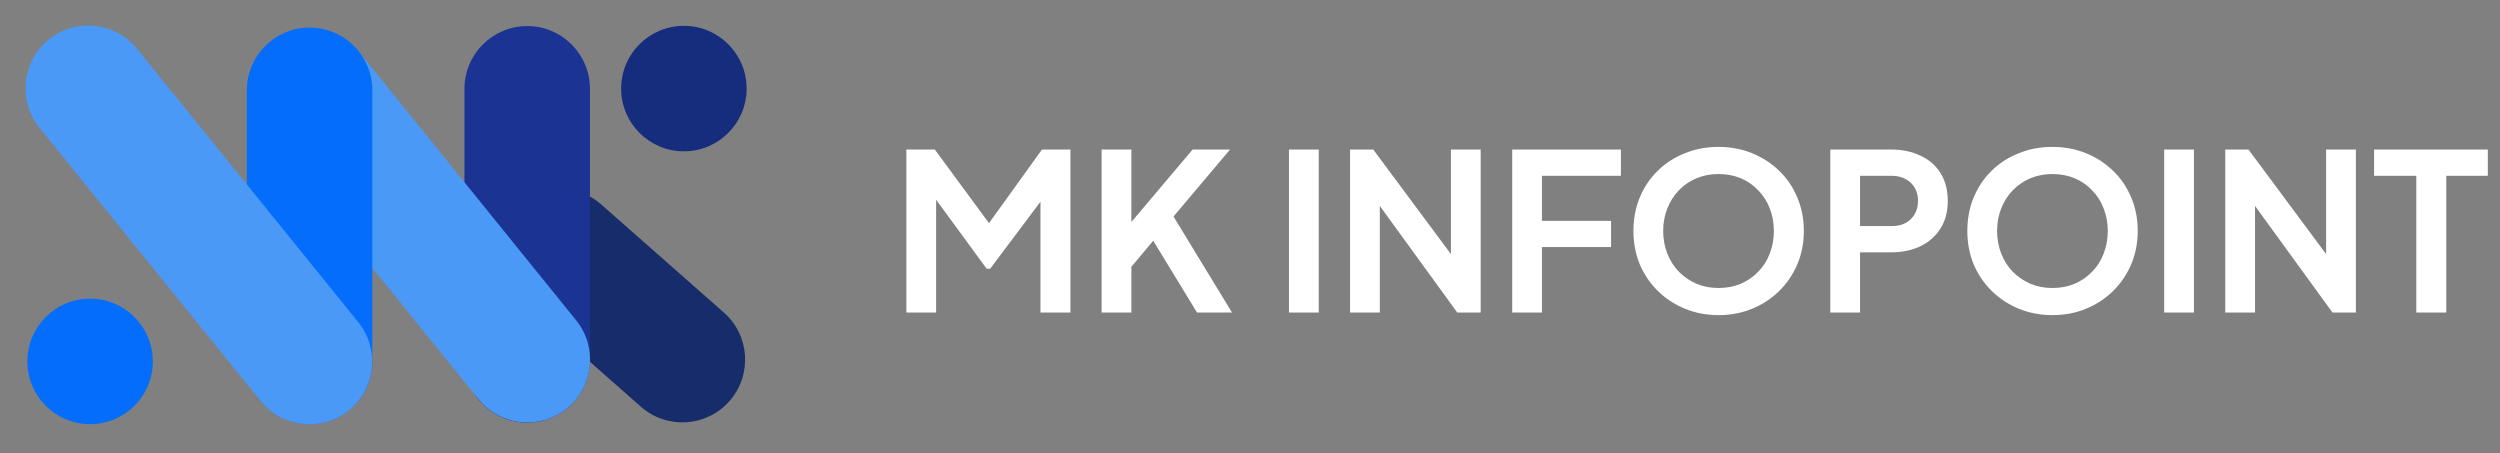 <svg width="160" height="29" viewBox="0 0 160 29" fill="none" xmlns="http://www.w3.org/2000/svg">
<rect x="0" y="0" width="160" height="29" fill="#808080" stroke="none"/>
<path d="M47.784 5.668C47.784 3.45 45.986 1.653 43.769 1.653C41.551 1.653 39.753 3.45 39.753 5.668C39.753 7.886 41.551 9.684 43.769 9.684C45.986 9.684 47.784 7.886 47.784 5.668Z" fill="#162C7C"/>
<path d="M38.488 13.095C36.824 11.628 34.287 11.788 32.82 13.452C31.354 15.116 31.514 17.654 33.178 19.12L41.017 26.029C42.681 27.495 45.218 27.335 46.685 25.671C48.151 24.007 47.991 21.47 46.327 20.003L38.488 13.095Z" fill="#162C6B"/>
<path d="M37.757 5.683C37.757 3.466 35.959 1.668 33.741 1.668C31.523 1.668 29.725 3.466 29.725 5.683V23.032C29.725 25.25 31.523 27.048 33.741 27.048C35.959 27.048 37.757 25.25 37.757 23.032V5.683Z" fill="#1B3493"/>
<path d="M23.005 3.36C21.609 1.636 19.081 1.37 17.357 2.765C15.633 4.16 15.366 6.689 16.761 8.413L30.628 25.55C32.024 27.274 34.552 27.541 36.276 26.145C38 24.75 38.267 22.222 36.872 20.497L23.005 3.36Z" fill="#4B99F7"/>
<path d="M23.83 5.782C23.83 3.564 22.032 1.766 19.814 1.766C17.596 1.766 15.798 3.564 15.798 5.782V23.131C15.798 25.348 17.596 27.146 19.814 27.146C22.032 27.146 23.83 25.348 23.83 23.131V5.782Z" fill="#046DFC"/>
<path d="M8.77 3.122C7.374 1.398 4.846 1.131 3.122 2.526C1.398 3.921 1.131 6.45 2.526 8.174L16.681 25.667C18.076 27.391 20.605 27.657 22.329 26.262C24.053 24.867 24.32 22.338 22.925 20.614L8.77 3.122Z" fill="#4B99F7"/>
<path d="M9.781 23.13C9.781 20.912 7.983 19.114 5.765 19.114C3.548 19.114 1.75 20.912 1.75 23.13C1.75 25.348 3.548 27.146 5.765 27.146C7.983 27.146 9.781 25.348 9.781 23.13Z" fill="#046DFC"/>
<path d="M58.008 20V9.57H59.828L63.734 14.876H62.866L66.688 9.57H68.508V20H66.59V11.74L67.332 11.922L63.37 17.2H63.146L59.282 11.922L59.912 11.74V20H58.008ZM70.504 20V9.57H72.408V15.002L71.89 14.82L76.328 9.57H78.722L74.564 14.498L74.676 13.154L78.848 20H76.608L73.808 15.408L72.408 17.074V20H70.504ZM82.494 20V9.57H84.398V20H82.494ZM86.404 20V9.57H87.888L93.629 17.298L92.859 17.452V9.57H94.763V20H93.264L87.609 12.216L88.308 12.062V20H86.404ZM96.781 20V9.57H103.739V11.25H98.685V14.134H103.109V15.814H98.685V20H96.781ZM109.986 20.168C109.221 20.168 108.507 20.033 107.844 19.762C107.181 19.491 106.603 19.113 106.108 18.628C105.613 18.143 105.226 17.573 104.946 16.92C104.675 16.257 104.54 15.543 104.54 14.778C104.54 14.003 104.675 13.289 104.946 12.636C105.217 11.983 105.599 11.413 106.094 10.928C106.589 10.443 107.167 10.069 107.83 9.808C108.493 9.537 109.211 9.402 109.986 9.402C110.761 9.402 111.479 9.537 112.142 9.808C112.805 10.079 113.383 10.457 113.878 10.942C114.373 11.418 114.755 11.983 115.026 12.636C115.306 13.289 115.446 14.003 115.446 14.778C115.446 15.543 115.306 16.257 115.026 16.92C114.746 17.573 114.359 18.143 113.864 18.628C113.369 19.113 112.791 19.491 112.128 19.762C111.475 20.033 110.761 20.168 109.986 20.168ZM109.986 18.432C110.499 18.432 110.971 18.343 111.4 18.166C111.829 17.979 112.203 17.723 112.52 17.396C112.847 17.069 113.094 16.682 113.262 16.234C113.439 15.786 113.528 15.301 113.528 14.778C113.528 14.255 113.439 13.775 113.262 13.336C113.094 12.888 112.847 12.501 112.52 12.174C112.203 11.838 111.829 11.581 111.4 11.404C110.971 11.227 110.499 11.138 109.986 11.138C109.482 11.138 109.015 11.227 108.586 11.404C108.157 11.581 107.779 11.838 107.452 12.174C107.135 12.501 106.887 12.888 106.71 13.336C106.533 13.775 106.444 14.255 106.444 14.778C106.444 15.301 106.533 15.786 106.71 16.234C106.887 16.682 107.135 17.069 107.452 17.396C107.779 17.723 108.157 17.979 108.586 18.166C109.015 18.343 109.482 18.432 109.986 18.432ZM117.139 20V9.57H121.031C121.74 9.57 122.366 9.701 122.907 9.962C123.458 10.214 123.887 10.587 124.195 11.082C124.503 11.567 124.657 12.16 124.657 12.86C124.657 13.551 124.498 14.143 124.181 14.638C123.873 15.123 123.448 15.497 122.907 15.758C122.366 16.019 121.74 16.15 121.031 16.15H119.043V20H117.139ZM119.043 14.47H121.059C121.404 14.47 121.703 14.405 121.955 14.274C122.207 14.134 122.403 13.943 122.543 13.7C122.683 13.457 122.753 13.177 122.753 12.86C122.753 12.533 122.683 12.253 122.543 12.02C122.403 11.777 122.207 11.591 121.955 11.46C121.703 11.32 121.404 11.25 121.059 11.25H119.043V14.47ZM131.355 20.168C130.59 20.168 129.876 20.033 129.213 19.762C128.55 19.491 127.972 19.113 127.477 18.628C126.982 18.143 126.595 17.573 126.315 16.92C126.044 16.257 125.909 15.543 125.909 14.778C125.909 14.003 126.044 13.289 126.315 12.636C126.586 11.983 126.968 11.413 127.463 10.928C127.958 10.443 128.536 10.069 129.199 9.808C129.862 9.537 130.58 9.402 131.355 9.402C132.13 9.402 132.848 9.537 133.511 9.808C134.174 10.079 134.752 10.457 135.247 10.942C135.742 11.418 136.124 11.983 136.395 12.636C136.675 13.289 136.815 14.003 136.815 14.778C136.815 15.543 136.675 16.257 136.395 16.92C136.115 17.573 135.728 18.143 135.233 18.628C134.738 19.113 134.16 19.491 133.497 19.762C132.844 20.033 132.13 20.168 131.355 20.168ZM131.355 18.432C131.868 18.432 132.34 18.343 132.769 18.166C133.198 17.979 133.572 17.723 133.889 17.396C134.216 17.069 134.463 16.682 134.631 16.234C134.808 15.786 134.897 15.301 134.897 14.778C134.897 14.255 134.808 13.775 134.631 13.336C134.463 12.888 134.216 12.501 133.889 12.174C133.572 11.838 133.198 11.581 132.769 11.404C132.34 11.227 131.868 11.138 131.355 11.138C130.851 11.138 130.384 11.227 129.955 11.404C129.526 11.581 129.148 11.838 128.821 12.174C128.504 12.501 128.256 12.888 128.079 13.336C127.902 13.775 127.813 14.255 127.813 14.778C127.813 15.301 127.902 15.786 128.079 16.234C128.256 16.682 128.504 17.069 128.821 17.396C129.148 17.723 129.526 17.979 129.955 18.166C130.384 18.343 130.851 18.432 131.355 18.432ZM138.508 20V9.57H140.412V20H138.508ZM142.418 20V9.57H143.902L149.642 17.298L148.872 17.452V9.57H150.776V20H149.278L143.622 12.216L144.322 12.062V20H142.418ZM154.643 20V11.25H151.941V9.57H159.221V11.25H156.561V20H154.643Z" fill="#fff"/>
</svg>
